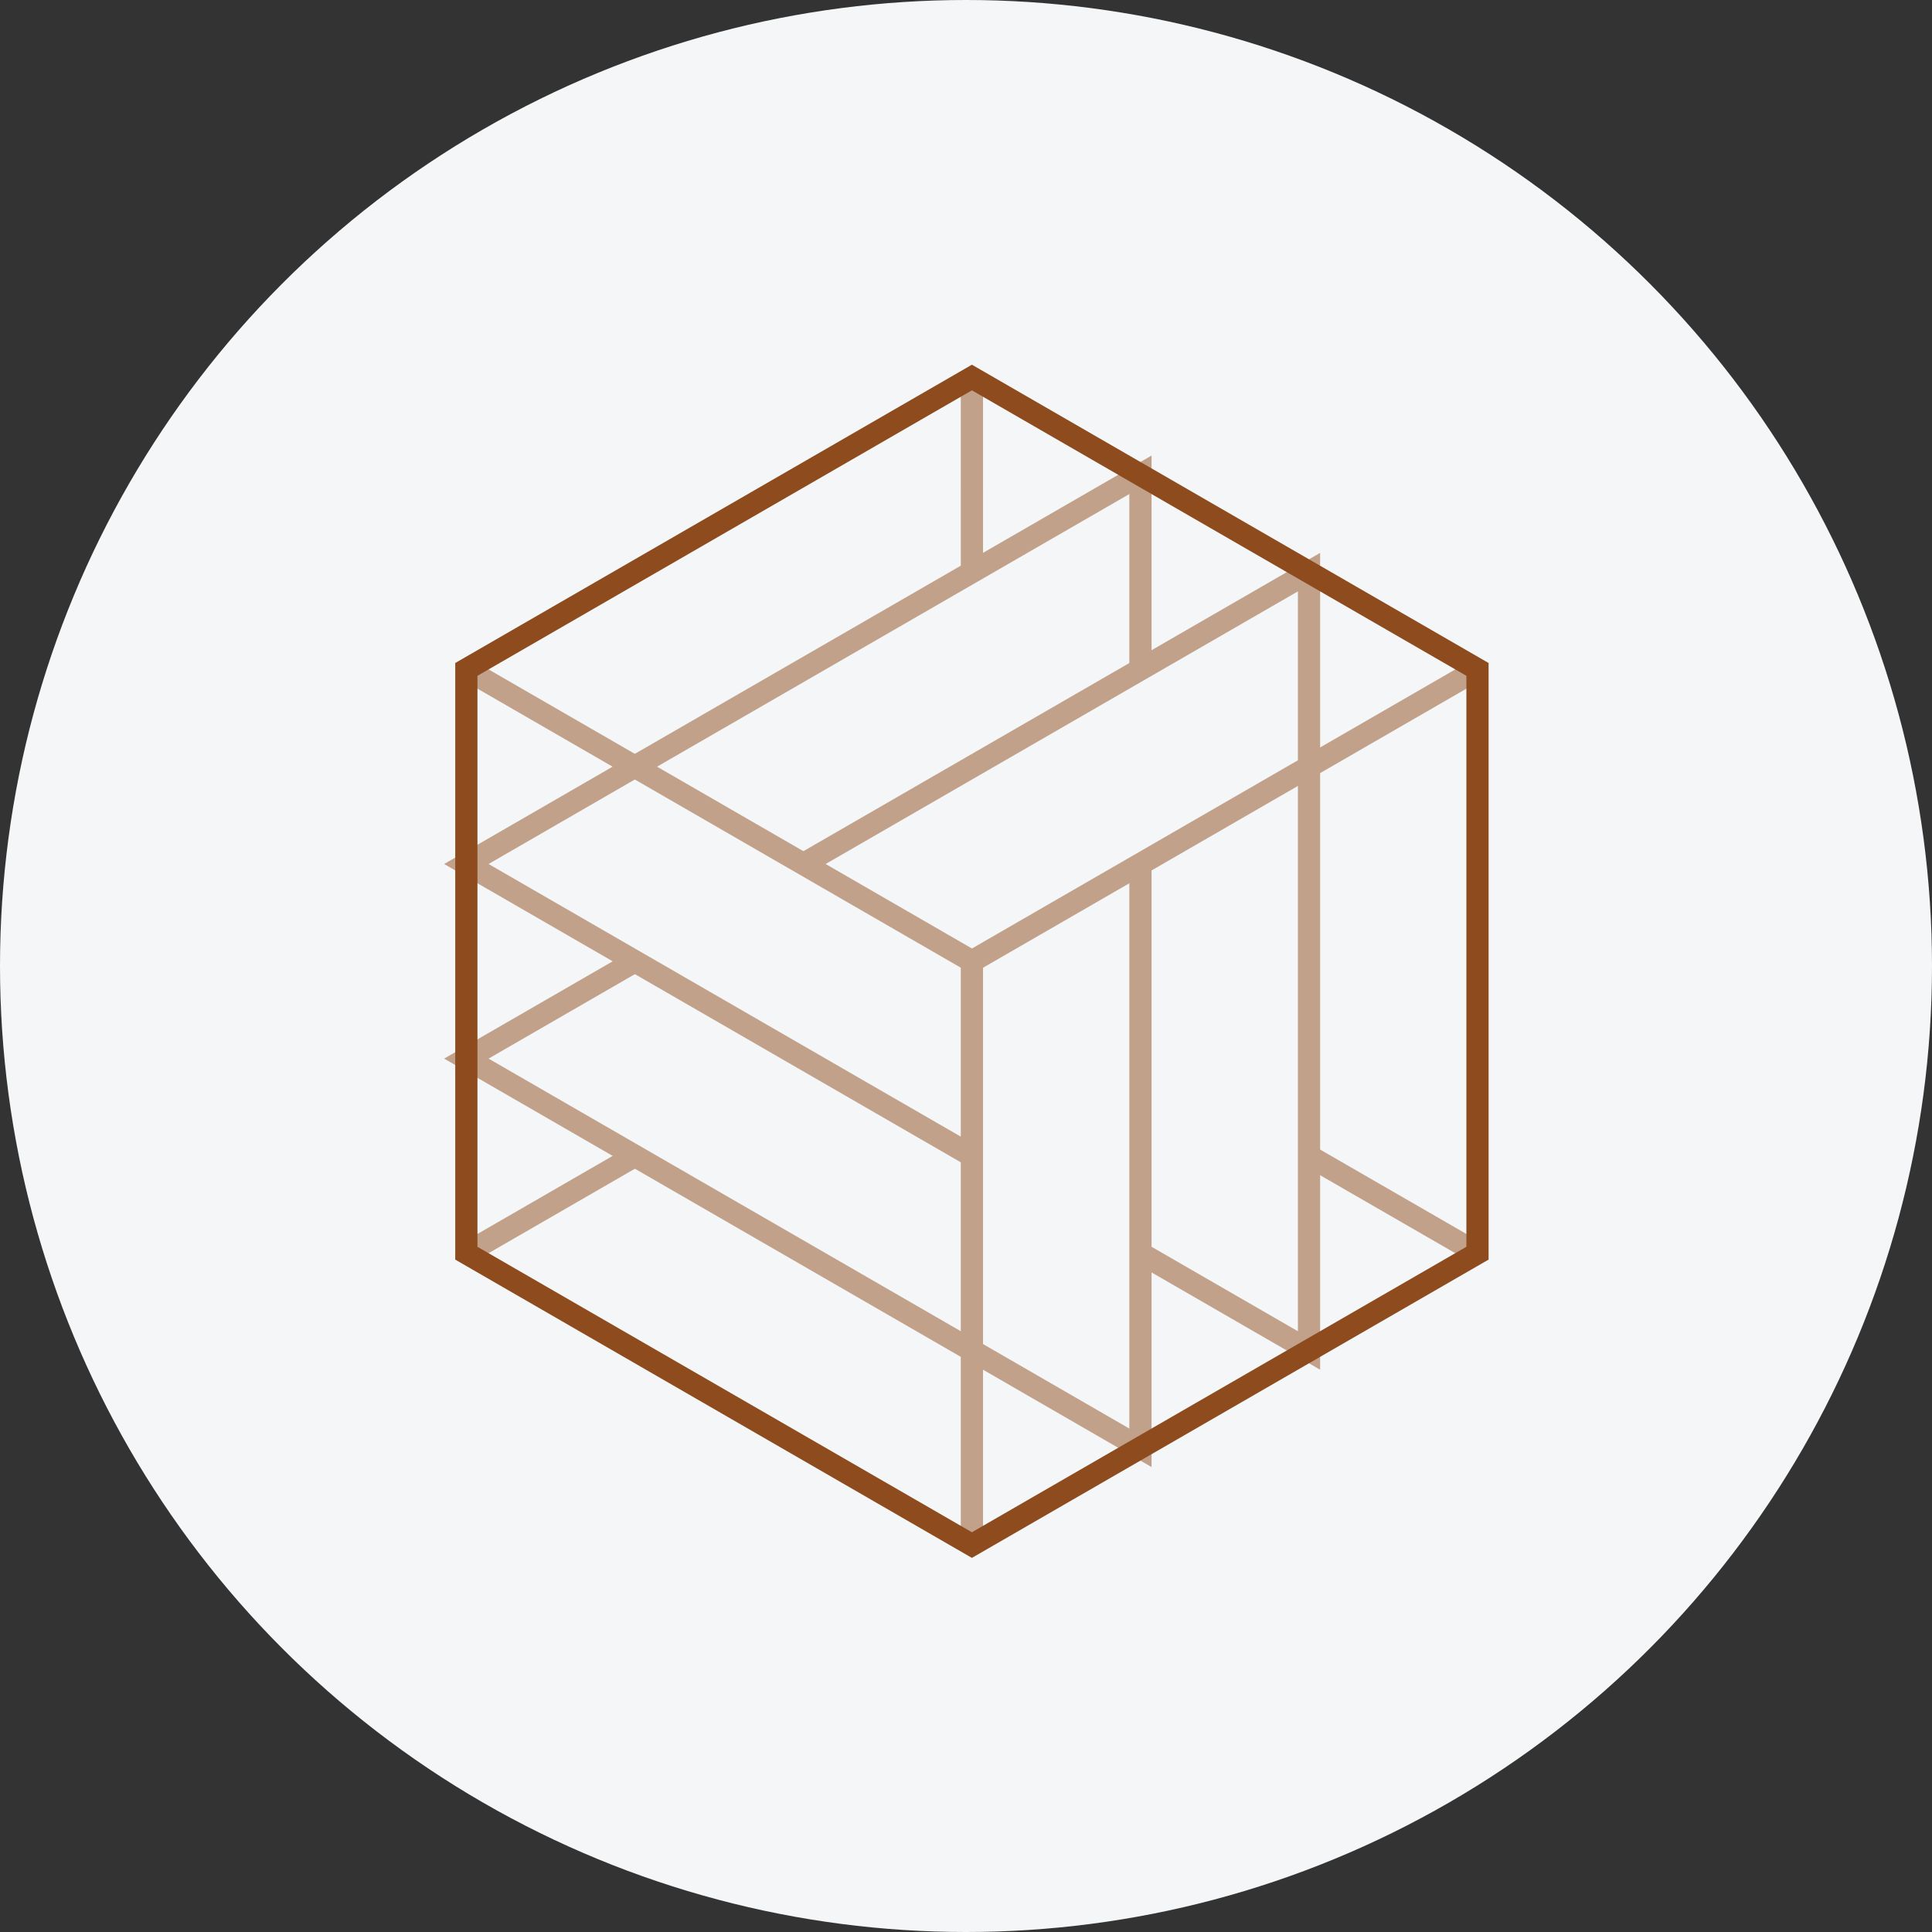 <svg xmlns="http://www.w3.org/2000/svg" width="87" height="87" viewBox="0 0 87 87">
  <rect x="0" y="0" width="87" height="87" fill="#333333" stroke="none"/>
  <g id="icon_tier3" transform="translate(-186 -1822)">
    <circle id="Ellipse_2" data-name="Ellipse 2" cx="43.5" cy="43.5" r="43.5" transform="translate(186 1822)" fill="#f4f6f7"/>
    <g id="Group_170" data-name="Group 170" transform="translate(206 1838.423)">
      <path id="Path_226" data-name="Path 226" d="M23.766.577,46.533,13.721V40.009L23.766,53.153,1,40.01V13.721Z" fill="none" stroke="#8e4b1e" stroke-miterlimit="10" stroke-width="1"/>
      <g id="Group_175" data-name="Group 175" opacity="0.5">
        <path id="Path_227" data-name="Path 227" d="M46.534,13.721,23.768,26.866,1,13.721" fill="none" stroke="#8e4b1e" stroke-miterlimit="10" stroke-width="1"/>
        <path id="Path_228" data-name="Path 228" d="M23.766,53.153V26.866" fill="none" stroke="#8e4b1e" stroke-miterlimit="10" stroke-width="1"/>
        <path id="Path_229" data-name="Path 229" d="M23.766,35.628,8.59,26.866,1,22.484,8.589,18.1,31.355,4.958v8.763" fill="none" stroke="#8e4b1e" stroke-miterlimit="10" stroke-width="1"/>
        <line id="Line_20" data-name="Line 20" y1="4.382" x2="7.59" transform="translate(1 35.628)" fill="none" stroke="#8e4b1e" stroke-miterlimit="10" stroke-width="1"/>
        <path id="Path_230" data-name="Path 230" d="M31.355,22.484V48.773L23.767,44.39,1,31.247l7.59-4.381" fill="none" stroke="#8e4b1e" stroke-miterlimit="10" stroke-width="1"/>
        <line id="Line_21" data-name="Line 21" x1="7.59" y1="4.38" transform="translate(38.942 35.629)" fill="none" stroke="#8e4b1e" stroke-miterlimit="10" stroke-width="1"/>
        <path id="Path_231" data-name="Path 231" d="M16.178,22.484,38.946,9.341l0,8.763V44.391L31.357,40.01" fill="none" stroke="#8e4b1e" stroke-miterlimit="10" stroke-width="1"/>
        <line id="Line_22" data-name="Line 22" x2="0.001" y2="8.762" transform="translate(23.766 0.577)" fill="none" stroke="#8e4b1e" stroke-miterlimit="10" stroke-width="1"/>
      </g>
    </g>
  </g>
</svg>
